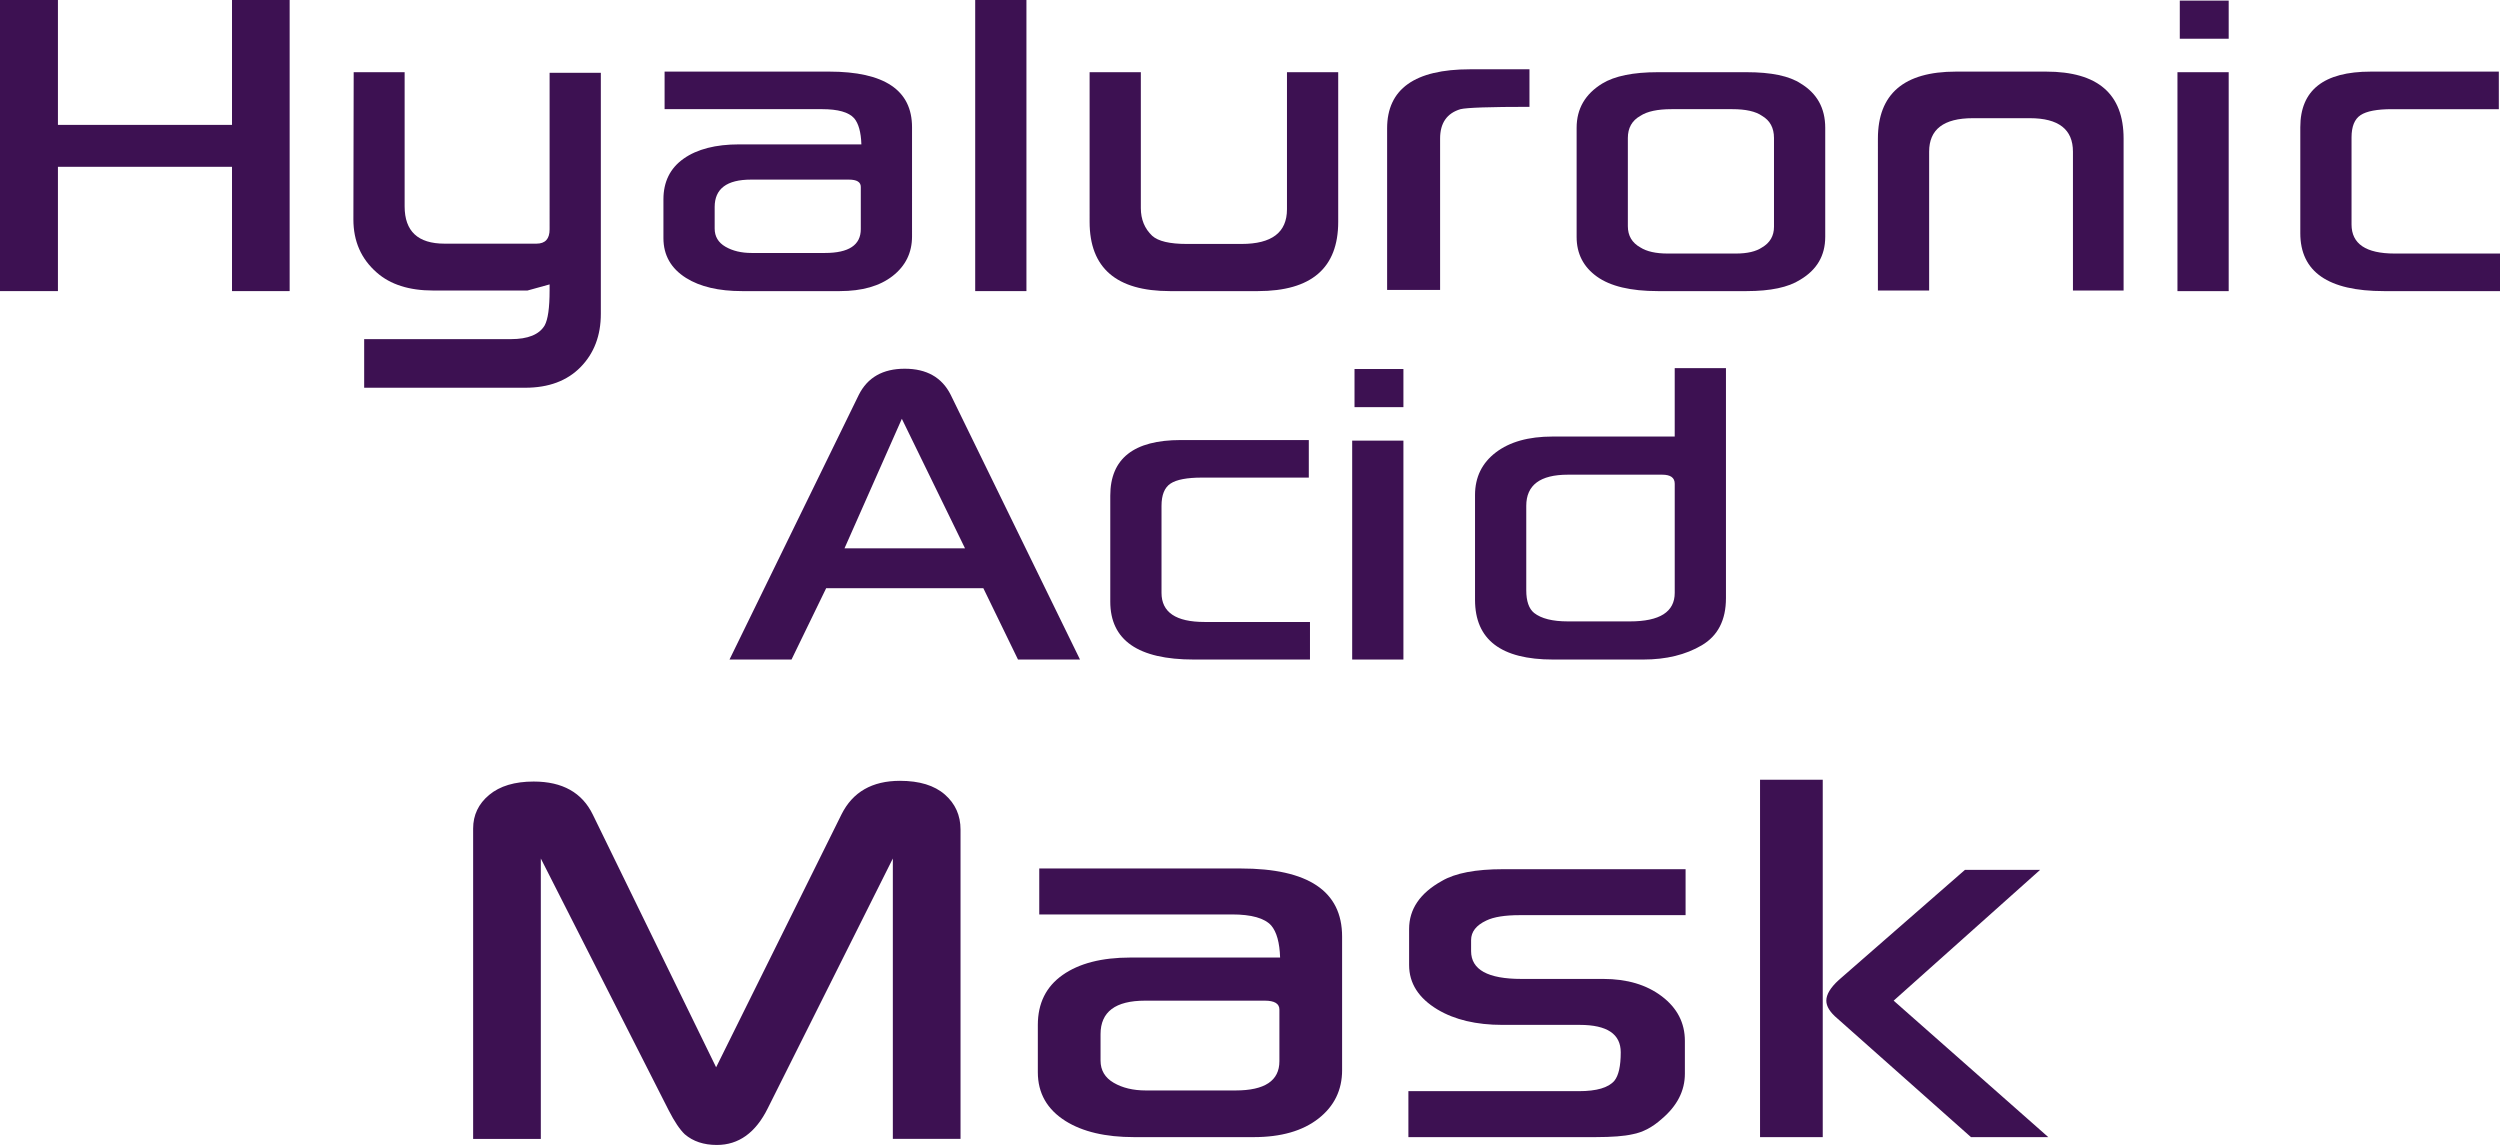 <!-- Generator: Adobe Illustrator 25.2.3, SVG Export Plug-In  -->
<svg version="1.1" xmlns="http://www.w3.org/2000/svg" xmlns:xlink="http://www.w3.org/1999/xlink" x="0px" y="0px"
	 width="404.771px" height="185.378px" viewBox="0 0 404.771 185.378"
	 style="overflow:visible;enable-background:new 0 0 404.771 185.378;" xml:space="preserve">
<style type="text/css">
	.st0{fill:#3D1152;}
</style>
<defs>
</defs>
<g>
	<g>
		<path class="st0" d="M46.896,47.132h-9.332V27.007H9.379v20.125H0V0h9.379v20.22h28.185V0h9.332V47.132z"/>
		<path class="st0" d="M85.403,47.038H70.132c-3.896,0-6.944-0.974-9.144-2.922c-2.514-2.199-3.771-5.059-3.771-8.578l0.047-23.849
			h8.249v21.728c0,4.022,2.152,6.033,6.457,6.033h14.894c1.414,0,2.121-0.77,2.121-2.31V11.783h8.295v39.025
			c0,3.519-1.092,6.394-3.276,8.625c-2.184,2.23-5.177,3.346-8.979,3.346H58.962v-7.871h23.755c2.765,0,4.587-0.739,5.467-2.215
			c0.534-0.974,0.801-2.859,0.801-5.656v-0.99L85.403,47.038z"/>
		<path class="st0" d="M147.666,38.271c0,2.639-1.045,4.776-3.134,6.41c-2.09,1.634-4.941,2.451-8.555,2.451H120.14
			c-3.771,0-6.787-0.707-9.049-2.121c-2.451-1.539-3.676-3.691-3.676-6.457v-6.269c0-2.859,1.091-5.059,3.276-6.599
			c2.183-1.539,5.176-2.31,8.979-2.31h19.795c-0.063-1.979-0.456-3.393-1.178-4.242c-0.88-0.974-2.608-1.461-5.185-1.461h-25.499
			v-6.08h26.63c8.955,0,13.433,3.001,13.433,9.002V38.271z M139.37,37.093v-6.834c0-0.785-0.645-1.178-1.933-1.178h-15.836
			c-3.928,0-5.891,1.478-5.891,4.431v3.488c0,1.289,0.581,2.271,1.744,2.946c1.162,0.676,2.576,1.013,4.242,1.013h11.877
			C137.438,40.958,139.37,39.67,139.37,37.093z"/>
		<path class="st0" d="M166.188,47.132h-8.295V0h8.295V47.132z"/>
		<path class="st0" d="M184.711,11.689V33.7c0,1.823,0.612,3.315,1.838,4.478c0.974,0.88,2.843,1.32,5.609,1.32h8.861
			c4.902,0,7.353-1.869,7.353-5.609V11.689h8.295v24.226c0,7.479-4.336,11.217-13.009,11.217h-14.234
			c-8.672,0-13.008-3.739-13.008-11.217V11.689H184.711z"/>
		<path class="st0" d="M247.633,17.298c-6.41,0-10.134,0.125-11.17,0.377c-2.2,0.66-3.299,2.247-3.299,4.76v24.509h-8.578V20.786
			c0-6.378,4.478-9.568,13.433-9.568h9.615V17.298z"/>
		<path class="st0" d="M295.519,38.366c0,3.017-1.351,5.326-4.053,6.928c-1.917,1.226-4.808,1.838-8.672,1.838h-14.375
			c-4.399,0-7.69-0.785-9.874-2.356c-2.184-1.571-3.276-3.708-3.276-6.41V20.691c0-3.079,1.382-5.467,4.148-7.164
			c2.01-1.225,5.011-1.838,9.002-1.838h14.375c3.99,0,6.912,0.613,8.767,1.838c2.639,1.603,3.959,3.991,3.959,7.164V38.366z
			 M287.224,36.716V22.341c0-1.633-0.644-2.828-1.932-3.582c-1.037-0.723-2.64-1.084-4.808-1.084h-9.851
			c-2.262,0-3.944,0.361-5.043,1.084c-1.352,0.754-2.027,1.949-2.027,3.582v14.281c0,1.54,0.675,2.687,2.027,3.44
			c1.037,0.66,2.513,0.99,4.43,0.99h11.029c1.854,0,3.268-0.33,4.242-0.99C286.58,39.309,287.224,38.193,287.224,36.716z"/>
		<path class="st0" d="M335.628,47.038V24.556c0-3.613-2.326-5.42-6.976-5.42h-9.238c-4.713,0-7.07,1.807-7.07,5.42v22.482h-8.295
			V22.435c0-7.227,4.21-10.84,12.631-10.84h14.611c8.358,0,12.537,3.614,12.537,10.84v24.603H335.628z"/>
		<path class="st0" d="M360.844,47.132h-8.295V11.689h8.295V47.132z M360.844,0.094v6.174h-7.918V0.094H360.844z"/>
		<path class="st0" d="M404.771,47.132h-18.806c-9.019,0-13.527-3.126-13.527-9.379V20.597c0-6.001,3.801-9.002,11.406-9.002h20.738
			v6.08h-17.297c-2.42,0-4.117,0.322-5.09,0.966c-0.974,0.644-1.461,1.846-1.461,3.605v14.092c0,3.143,2.325,4.713,6.976,4.713
			h17.062V47.132z"/>
	</g>
</g>
<g>
	<g>
		<path class="st0" d="M174.861,106.785h-10.039l-5.609-11.547h-25.451l-5.609,11.547h-10.039l20.927-42.843
			c1.414-2.828,3.896-4.242,7.447-4.242c3.55,0,6.033,1.414,7.447,4.242L174.861,106.785z M156.244,88.78l-10.228-20.974
			l-9.285,20.974H156.244z"/>
		<path class="st0" d="M212.095,106.785H193.29c-9.019,0-13.527-3.126-13.527-9.379V80.249c0-6.001,3.801-9.002,11.406-9.002h20.738
			v6.08h-17.297c-2.42,0-4.117,0.322-5.09,0.966c-0.974,0.644-1.461,1.846-1.461,3.605v14.092c0,3.143,2.325,4.713,6.976,4.713
			h17.062V106.785z"/>
		<path class="st0" d="M227.225,106.785h-8.295V71.341h8.295V106.785z M227.225,59.747v6.174h-7.918v-6.174H227.225z"/>
		<path class="st0" d="M279.447,59.605V96.84c0,3.551-1.304,6.096-3.912,7.635c-2.608,1.54-5.766,2.31-9.474,2.31h-14.611
			c-8.421,0-12.631-3.22-12.631-9.662V80.155c0-2.89,1.123-5.192,3.37-6.905c2.246-1.712,5.302-2.569,9.167-2.569h19.795V59.605
			H279.447z M271.152,95.991V78.317c0-0.974-0.676-1.461-2.026-1.461h-15.271c-4.494,0-6.74,1.682-6.74,5.043v13.668
			c0,1.76,0.424,2.985,1.272,3.676c1.162,0.912,2.985,1.367,5.467,1.367h10.039C268.732,100.61,271.152,99.071,271.152,95.991z"/>
	</g>
</g>
<g>
	<path class="st0" d="M155.518,184.397h-10.96v-45.398l-20.248,40.438c-1.961,3.962-4.711,5.942-8.249,5.942
		c-2.115,0-3.846-0.577-5.192-1.731c-0.808-0.769-1.673-2.057-2.596-3.864l-20.709-40.784v45.398h-10.96v-50.244
		c0-2.192,0.865-4.01,2.596-5.451c1.73-1.442,4.133-2.164,7.21-2.164c4.653,0,7.846,1.789,9.576,5.365l19.959,40.899l20.306-40.957
		c1.807-3.614,4.961-5.423,9.46-5.423c3.153,0,5.576,0.741,7.269,2.222c1.691,1.48,2.538,3.374,2.538,5.682V184.397z"/>
	<path class="st0" d="M217.299,173.264c0,3.23-1.279,5.846-3.836,7.845c-2.558,2-6.048,3-10.47,3H183.61
		c-4.615,0-8.307-0.865-11.076-2.596c-3-1.884-4.5-4.519-4.5-7.903v-7.672c0-3.499,1.336-6.191,4.009-8.076
		c2.672-1.884,6.335-2.827,10.989-2.827h24.228c-0.077-2.423-0.558-4.153-1.442-5.191c-1.077-1.191-3.192-1.788-6.346-1.788h-31.208
		v-7.441h32.593c10.96,0,16.44,3.673,16.44,11.018V173.264z M207.146,171.822v-8.364c0-0.961-0.789-1.442-2.365-1.442h-19.382
		c-4.808,0-7.211,1.808-7.211,5.423v4.269c0,1.577,0.711,2.778,2.134,3.605c1.422,0.827,3.153,1.24,5.192,1.24h14.537
		C204.781,176.552,207.146,174.975,207.146,171.822z"/>
	<path class="st0" d="M272.909,148.17h-26.824c-2.423,0-4.231,0.288-5.422,0.865c-1.654,0.77-2.48,1.827-2.48,3.173v1.788
		c0,3,2.711,4.5,8.134,4.5h13.268c3.845,0,7.009,0.942,9.49,2.826c2.48,1.885,3.721,4.289,3.721,7.211v5.307
		c0,2.77-1.25,5.212-3.75,7.326c-1.5,1.347-3.077,2.174-4.73,2.48c-1.347,0.309-3.327,0.462-5.942,0.462h-30.343v-7.441h27.632
		c2.845,0,4.749-0.558,5.711-1.673c0.692-0.846,1.038-2.384,1.038-4.615c0-2.961-2.212-4.441-6.634-4.441h-12.518
		c-4.231,0-7.73-0.827-10.499-2.48c-3.077-1.847-4.615-4.249-4.615-7.211v-5.826c0-3.23,1.769-5.826,5.307-7.788
		c2.153-1.269,5.46-1.903,9.922-1.903h29.535V148.17z"/>
	<path class="st0" d="M295.118,184.109h-10.153V126.25h10.153V184.109z M331.634,184.109h-12.518l-21.632-19.21
		c-1.192-0.999-1.788-1.961-1.788-2.884c0-1,0.672-2.114,2.019-3.346l20.421-17.825h12.171l-23.709,21.171L331.634,184.109z"/>
</g>
</svg>